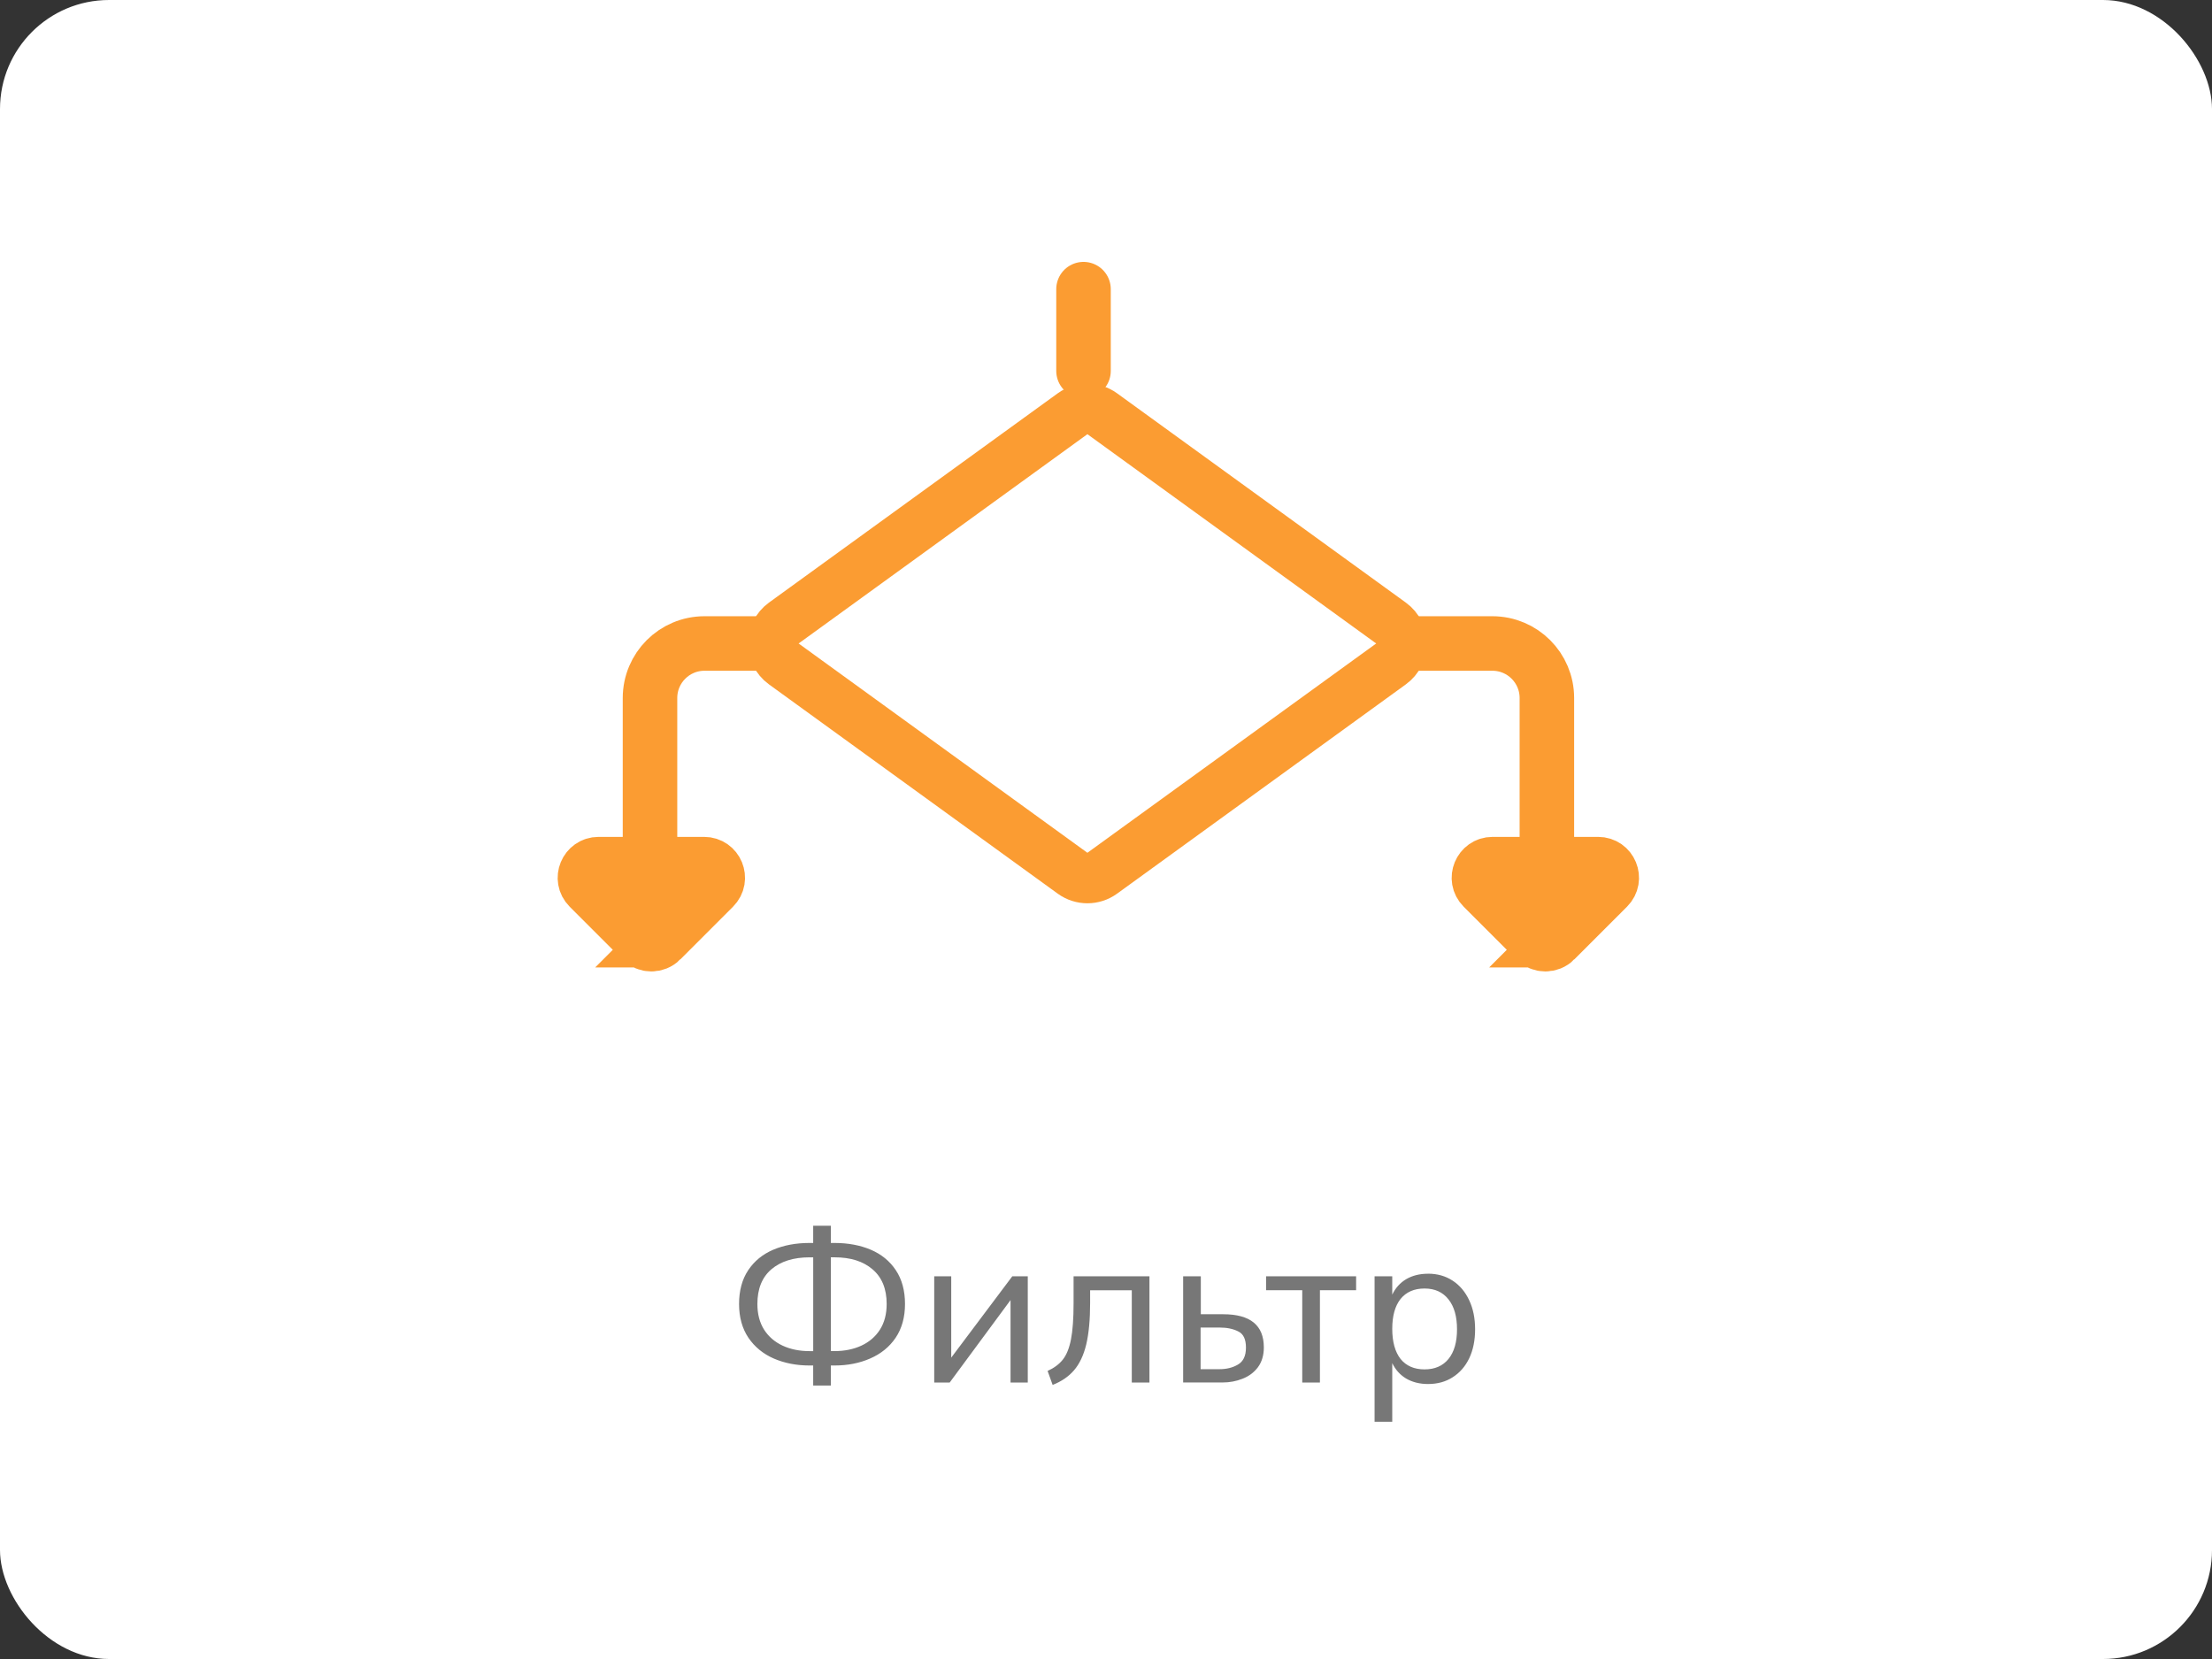 <svg xmlns="http://www.w3.org/2000/svg" width="96" height="72" fill="none"><rect width="100%" height="100%" fill="#333333" stroke="none"/><g clip-path="url(#a)"><rect width="96" height="72" fill="#fff" rx="4.732"/><path fill="#777" d="M35.293 59.262h-.161c-.568 0-1.085-.101-1.552-.303-.461-.202-.826-.501-1.098-.899-.271-.404-.407-.893-.407-1.467 0-.581.132-1.069.397-1.467.265-.397.628-.694 1.088-.889.461-.196.984-.293 1.571-.293h.161v-.748h.767v.748h.161c.587 0 1.11.098 1.571.293.461.196.823.492 1.088.889.265.398.398.886.398 1.467 0 .574-.136 1.063-.407 1.467-.271.398-.64.697-1.107.899-.461.202-.975.303-1.543.303h-.161v.871h-.767v-.871Zm0-.625V54.568h-.161c-.694 0-1.246.173-1.656.52-.404.347-.606.849-.606 1.505 0 .435.098.807.293 1.117.196.303.464.533.804.691.341.158.729.237 1.164.237h.161Zm.927 0c.435 0 .823-.079 1.164-.237.341-.158.609-.388.804-.691.196-.309.293-.681.293-1.117 0-.656-.205-1.158-.615-1.505-.404-.347-.953-.52-1.647-.52h-.161v4.069h.161Zm4.325-3.246h.738v3.53l2.65-3.53h.672V60h-.748v-3.577L41.217 60h-.672v-4.609Zm4.921 4.107c.278-.126.495-.287.653-.483.164-.202.284-.495.36-.88.076-.385.114-.912.114-1.58v-1.164h3.293V60h-.767v-4.003h-1.808v.549c0 .732-.057 1.334-.17 1.808-.114.467-.29.839-.53 1.117-.233.271-.542.483-.927.634l-.218-.606Zm5.883-4.107h.766v1.647h.975c1.173 0 1.76.479 1.76 1.438 0 .341-.085.628-.256.861-.17.227-.394.394-.672.501-.271.107-.558.161-.861.161h-1.713v-4.609Zm1.58 4.031c.303 0 .568-.066.795-.199.234-.133.35-.379.35-.738 0-.36-.11-.593-.331-.7-.221-.114-.492-.17-.814-.17h-.823v1.808h.823Zm3.589-3.426h-1.571v-.606h3.908v.606h-1.571V60h-.767v-4.003Zm5.457-.719c.404 0 .76.101 1.069.303.309.202.549.486.719.852.17.36.256.779.256 1.259 0 .479-.085.899-.256 1.259-.17.353-.41.628-.719.823-.303.196-.659.293-1.069.293-.36 0-.675-.079-.946-.236-.265-.158-.467-.382-.606-.672v2.546h-.767v-6.312h.767v.795c.139-.29.341-.514.606-.672.271-.158.587-.236.946-.236Zm-.151 4.154c.448 0 .795-.151 1.041-.454.246-.303.369-.732.369-1.287 0-.555-.123-.987-.369-1.296-.246-.315-.593-.473-1.041-.473-.448 0-.795.151-1.041.454-.24.303-.36.735-.36 1.296s.12.997.36 1.306c.246.303.593.454 1.041.454Z"/><path fill="#fff" d="M21 9h53.232v37.854H21z"/><path stroke="#FB9C32" stroke-miterlimit="10" stroke-width="2.192" d="M34.016 28.814c-.604-.438-.604-1.337 0-1.774l12.534-9.084c.384-.278.902-.278 1.286 0l12.534 9.084c.604.438.604 1.337 0 1.774l-12.534 9.084c-.384.278-.902.278-1.286 0L34.016 28.814Z"/><path stroke="#FB9C32" stroke-miterlimit="10" stroke-width="2.366" d="M61.219 27.927h3.549c1.307 0 2.366 1.059 2.366 2.366v7.098"/><path stroke="#FB9C32" stroke-linecap="round" stroke-miterlimit="10" stroke-width="2.366" d="M47.024 12.549v3.549"/><path stroke="#FB9C32" stroke-miterlimit="10" stroke-width="2.366" d="M34.125 27.927h-3.549c-1.307 0-2.366 1.059-2.366 2.366v7.098"/><path fill="#FB9C32" stroke="#FB9C32" stroke-miterlimit="10" stroke-width="2.366" d="m28.686 40.804 2.291-2.291c.373-.373.109-1.01-.418-1.01h-4.581c-.527 0-.791.637-.418 1.01l2.291 2.291c.231.231.605.231.836 0ZM67.485 40.804l2.291-2.291c.373-.373.109-1.01-.418-1.01h-4.581c-.527 0-.791.637-.418 1.01l2.291 2.291c.231.231.605.231.836 0Z"/></g><defs><clipPath id="a"><rect width="96" height="72" fill="#fff" rx="4.732"/></clipPath></defs></svg>